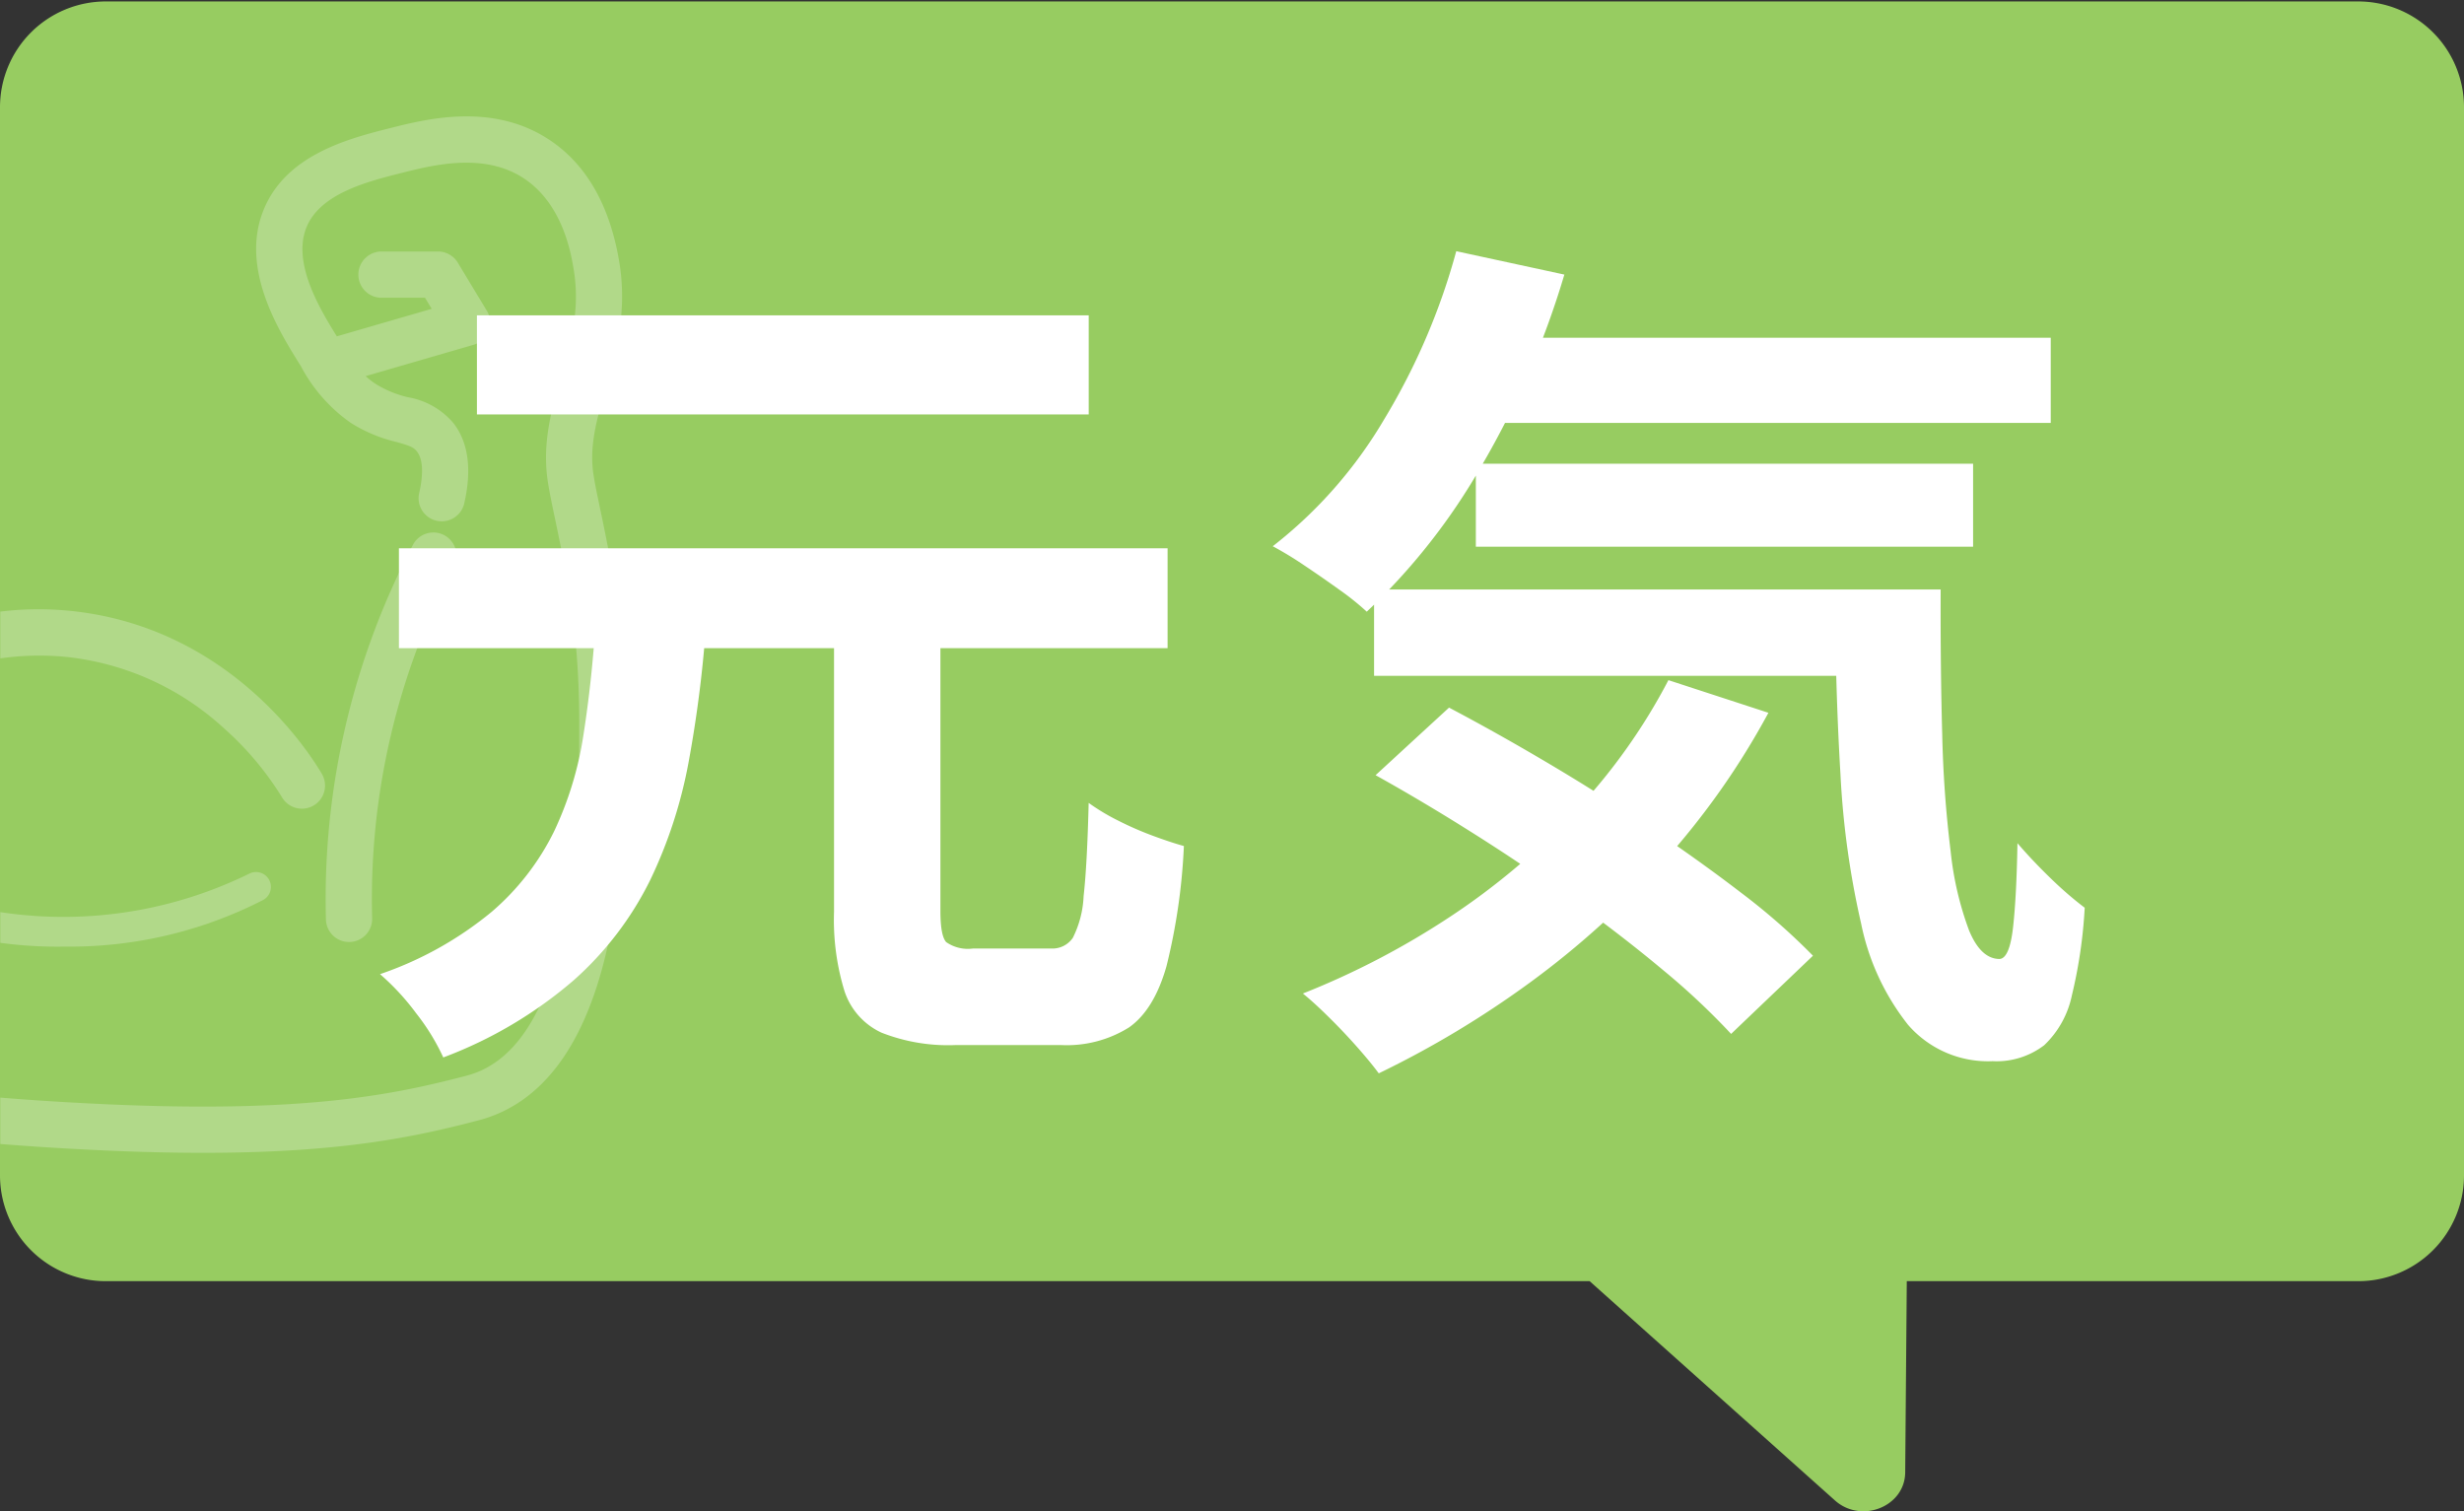 <svg xmlns="http://www.w3.org/2000/svg" xmlns:xlink="http://www.w3.org/1999/xlink" width="232.934" height="142.861" viewBox="0 0 232.934 142.861"><rect x="0" y="0" width="232.934" height="142.861" fill="#333333" stroke="none"/><defs><clipPath id="a"><path d="M10,0H92a0,0,0,0,1,0,0V122a0,0,0,0,1,0,0H10A10,10,0,0,1,0,112V10A10,10,0,0,1,10,0Z" transform="translate(843 5301)" fill="#fff"/></clipPath></defs><g transform="translate(1103.064 -8535.18)"><g transform="translate(-1352.036 3220.18)"><g transform="translate(228.971 5278.172)"><path d="M20,150.208a10,10,0,0,1-10-10V39.235a10,10,0,0,1,10-10H62.676l.15-18.081c.027-3.234,4.149-4.873,6.646-2.642L92.657,29.235H232.934a10,10,0,0,1,10,10V140.208a10,10,0,0,1-10,10Z" transform="translate(262.935 187.173) rotate(180)" fill="#97cc61"/></g><g transform="translate(-594 14)" opacity="0.25" clip-path="url(#a)"><g transform="translate(821 5311.996)"><g transform="translate(0 0.002)"><path d="M373.146,49.812c-.183-2.106-.425-4-.739-5.8-.575-3.29-1.033-5.471-1.368-7.064-.247-1.176-.442-2.1-.586-3-.438-2.739.285-5.251,1.121-8.159.991-3.444,2.114-7.347,1.281-12.168l-.006-.032c-.895-5.179-3.059-8.972-6.433-11.272-5.387-3.672-11.71-2.08-15.108-1.226-3.973,1-9.978,2.511-12.086,7.832-2.178,5.5,1.466,11.342,3.424,14.482l.14.225a15.218,15.218,0,0,0,4.69,5.334,14.171,14.171,0,0,0,4.308,1.812c1.19.329,1.636.481,1.966.905.708.911.507,2.637.214,3.925a2.186,2.186,0,1,0,4.263.97c.731-3.212.386-5.762-1.025-7.577a7.23,7.23,0,0,0-4.254-2.436,10.027,10.027,0,0,1-3.086-1.261,7.236,7.236,0,0,1-.96-.744L359.093,21.6a2.186,2.186,0,0,0,1.262-3.229l-2.74-4.537a2.186,2.186,0,0,0-1.871-1.056H350.4a2.186,2.186,0,0,0,0,4.372h4.114l.631,1.046-8.967,2.6c-1.67-2.685-4.2-6.941-2.885-10.264,1.283-3.238,5.794-4.374,9.088-5.2,2.923-.736,7.816-1.967,11.578.6,3.554,2.423,4.332,6.924,4.587,8.4l.006.033c.662,3.832-.23,6.933-1.174,10.215-.9,3.125-1.829,6.356-1.237,10.058.16,1,.365,1.976.624,3.21.346,1.649.778,3.7,1.34,6.917.292,1.672.518,3.448.69,5.427.2,2.327.3,4.69.3,7.225,0,4.727,0,12.638-1.485,19.649-1.668,7.878-4.744,12.458-9.142,13.613-7.03,1.846-15.484,3.575-34.48,2.69-7.227-.336-14.5-.945-21.613-1.809a2.186,2.186,0,0,0-.527,4.34c7.221.877,14.6,1.495,21.936,1.836,3.605.168,6.844.244,9.778.244,13.027,0,20.011-1.5,26.016-3.072C365.7,93.3,369.844,87.6,371.883,77.97c1.58-7.459,1.58-15.656,1.58-20.555,0-2.662-.1-5.149-.317-7.6" transform="translate(-292.364 -0.001)" fill="#fff"/><path d="M28.572,1853.664a26.061,26.061,0,0,1,14.586,6.719,29,29,0,0,1,5.472,6.512,2.186,2.186,0,1,0,3.768-2.218c-1.335-2.267-8.731-13.663-23.322-15.356C11.6,1847.293.89,1861.177.443,1861.769A2.186,2.186,0,1,0,3.93,1864.4a30.987,30.987,0,0,1,6.92-6.223,25.912,25.912,0,0,1,17.722-4.518" transform="translate(0 -1802.524)" fill="#fff"/><path d="M2105.686,1565.738a2.186,2.186,0,1,0-3.877-2.019,72.031,72.031,0,0,0-8.2,35.373,2.186,2.186,0,0,0,2.184,2.127h.06a2.186,2.186,0,0,0,2.126-2.244,67.648,67.648,0,0,1,7.709-33.236" transform="translate(-2040.825 -1523.168)" fill="#fff"/><path d="M368.021,2834.71a39.824,39.824,0,0,1-35.1,0,1.407,1.407,0,0,0-1.347,2.47,40.112,40.112,0,0,0,18.9,4.418l.434,0a40,40,0,0,0,18.46-4.416,1.407,1.407,0,0,0-1.348-2.47" transform="translate(-322.507 -2763.111)" fill="#fff"/></g></g></g></g><path d="M-37.622-34.872h10.058V-6.81q0,2.322.544,2.93a3.583,3.583,0,0,0,2.539.607h7.371A2.331,2.331,0,0,0-15.048-4.28,9.684,9.684,0,0,0-14.027-8.23q.333-2.942.477-8.808a19.661,19.661,0,0,0,2.705,1.632A31.1,31.1,0,0,0-7.53-13.949q1.709.636,2.981.988A57.4,57.4,0,0,1-6.194-1.6q-1.167,4.11-3.532,5.78a11.1,11.1,0,0,1-6.5,1.67h-9.816A17.215,17.215,0,0,1-33.13,4.683,6.581,6.581,0,0,1-36.635.748a22.944,22.944,0,0,1-.987-7.5Zm-41.132-6.234H-6.089v9.443H-78.754Zm7.374-22.019h57.835v9.363H-71.38Zm11.191,29.47h10.454a117.281,117.281,0,0,1-1.624,12.7A44.155,44.155,0,0,1-55-9.744,30.986,30.986,0,0,1-62.219-.285,40.667,40.667,0,0,1-74.561,7.024a20.679,20.679,0,0,0-2.552-4.158A22.863,22.863,0,0,0-80.541-.85a33.523,33.523,0,0,0,10.565-5.9,23.8,23.8,0,0,0,5.9-7.619,32.668,32.668,0,0,0,2.761-9.066Q-60.549-28.313-60.189-33.655Zm82.35-27.355H77.4v8.053H22.161ZM23.052-49.1H70.06v7.846H23.052ZM13.43-37.212H60.191v8.162H13.43ZM21.2-69.189l10.22,2.21a81.941,81.941,0,0,1-7.844,18.1A59.331,59.331,0,0,1,12.739-35.113a24.961,24.961,0,0,0-2.557-2.052q-1.637-1.177-3.346-2.322A33.264,33.264,0,0,0,3.854-41.3,42.511,42.511,0,0,0,14.4-53.322,62.1,62.1,0,0,0,21.2-69.189ZM41.257-28.641l9.453,3.084a72.507,72.507,0,0,1-9.875,14.029A81.6,81.6,0,0,1,28.188-.072a91.986,91.986,0,0,1-14.315,8.6q-.732-1-2-2.44T9.191,3.255Q7.784,1.857,6.7.982A75.881,75.881,0,0,0,20.76-6.371,65.769,65.769,0,0,0,32.6-16.415,55.638,55.638,0,0,0,41.257-28.641ZM57-37.212h9.993q-.028,7.351.147,13.68a110.2,110.2,0,0,0,.8,11.1A30.339,30.339,0,0,0,69.683-4.97q1.118,2.686,2.88,2.686.952-.063,1.28-3.046t.409-7.9q1.415,1.65,3.146,3.324A34.522,34.522,0,0,0,80.61-7.127,45.579,45.579,0,0,1,79.4,1.145a9.027,9.027,0,0,1-2.618,4.723A7.41,7.41,0,0,1,71.9,7.376a9.993,9.993,0,0,1-7.989-3.436,22.653,22.653,0,0,1-4.435-9.562,81.347,81.347,0,0,1-1.959-14.205Q57.035-27.906,57-37.212ZM13.573-19.659l6.944-6.386q4.39,2.312,9.241,5.177t9.566,6.027q4.716,3.162,8.788,6.284a60.946,60.946,0,0,1,6.809,5.965L47.183,4.8a67.1,67.1,0,0,0-6.39-6Q36.95-4.417,32.361-7.723t-9.44-6.37Q18.071-17.157,13.573-19.659Z" transform="translate(-986.597 8628.116)" fill="#fff"/></g></svg>